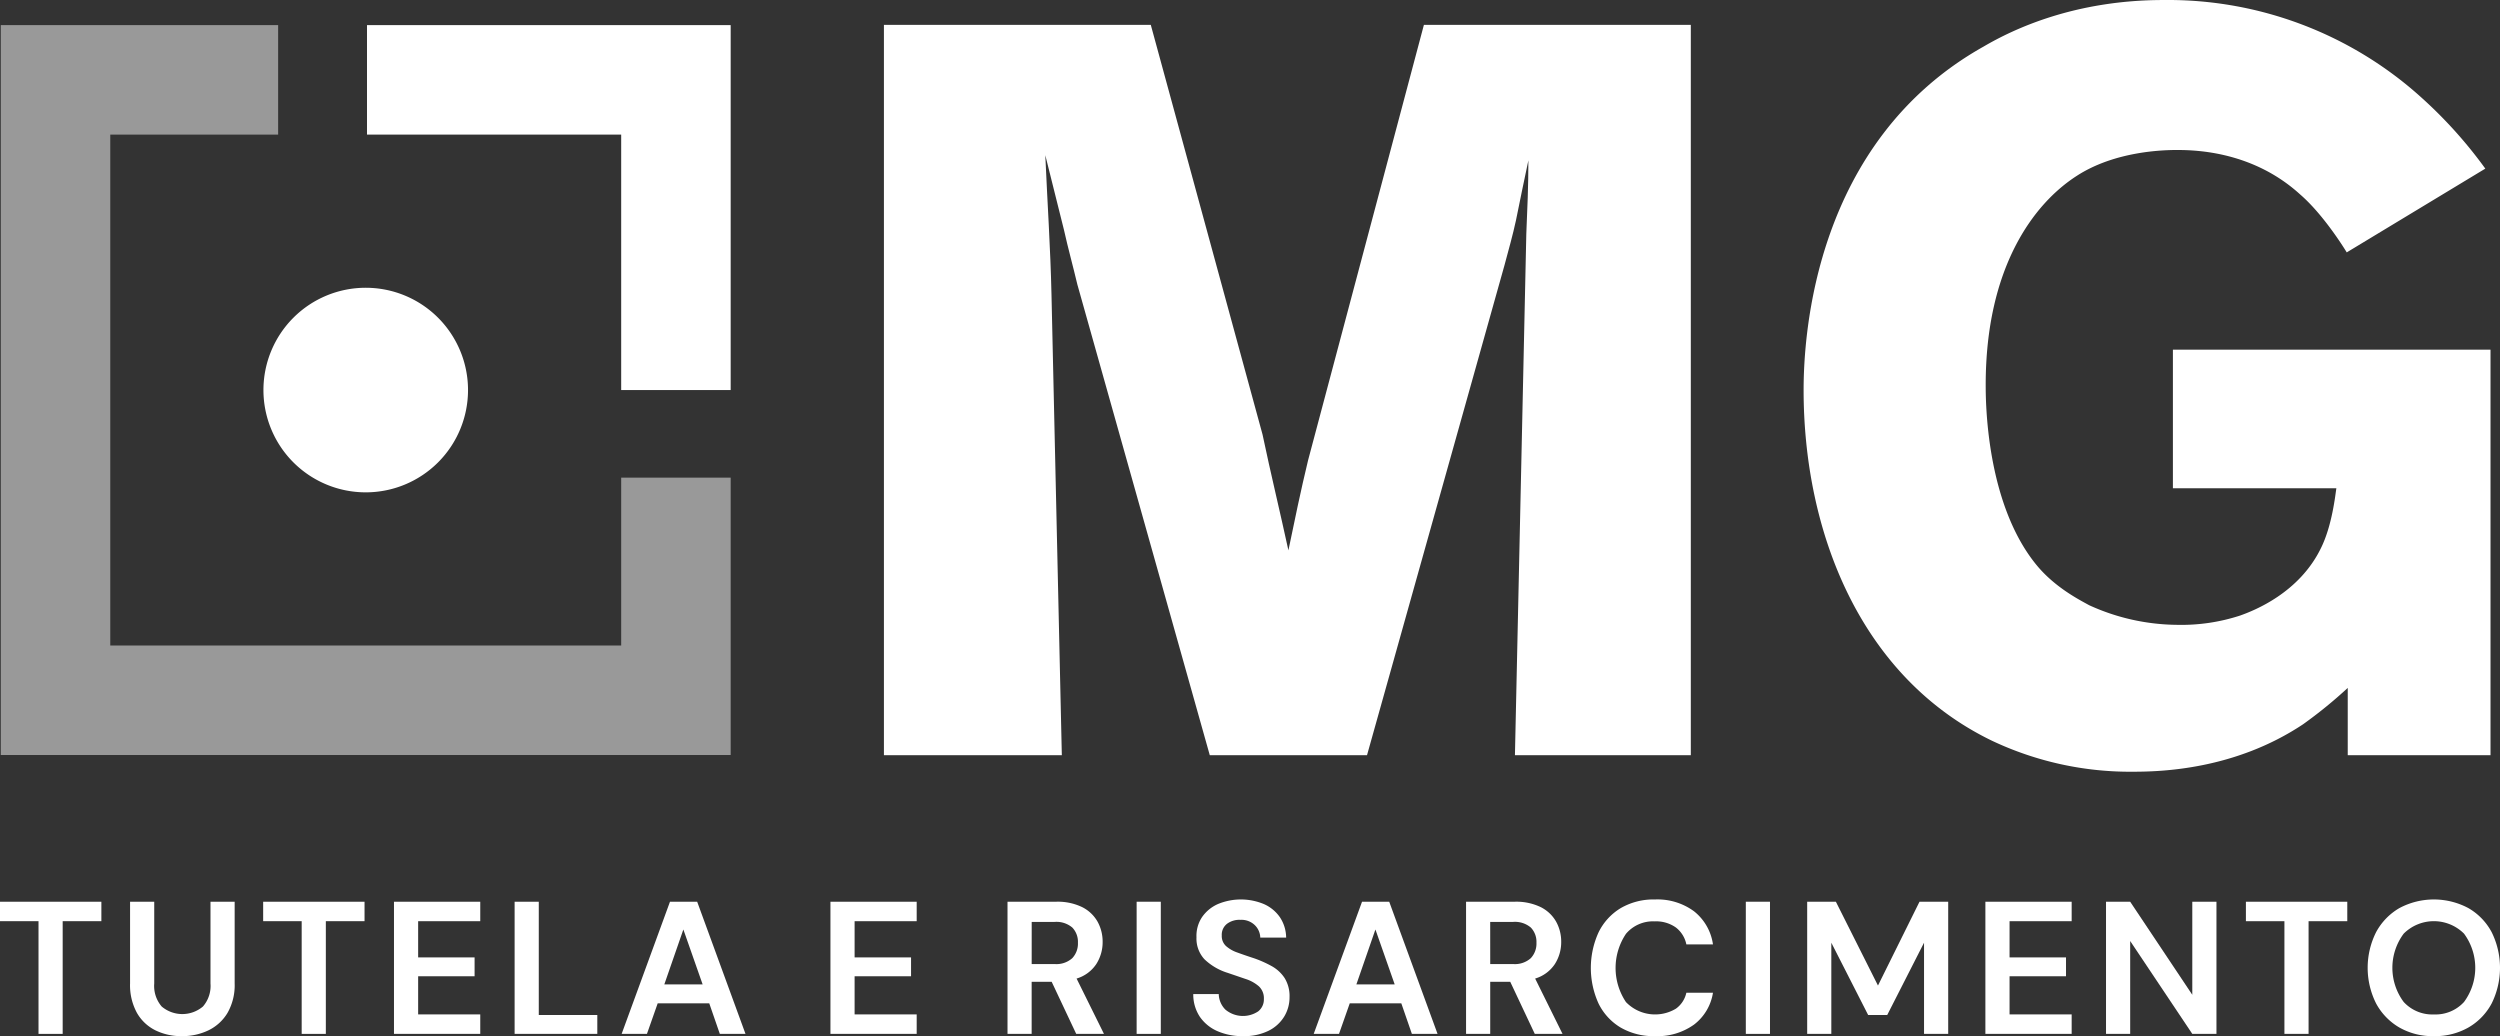 <svg xmlns="http://www.w3.org/2000/svg" width="454.007" height="188.167" viewBox="0 0 454.007 188.167"><rect x="0" y="0" width="454.007" height="188.167" fill="#333333" stroke="none"/><g transform="translate(-188.527 -214.489)"><path d="M495.583,351.631H463.644l2.066-94.693c.19-4.318.377-8.824.377-13.332-.754,3.569-1.5,7.138-2.255,10.9-.564,2.631-1.315,5.26-2.065,8.076l-24.985,89.052H408.226l-24.048-85.483c-.753-3.19-1.692-6.577-2.442-9.955l-3.38-13.526c.371,8.455.939,16.9,1.126,25.358l1.876,83.606H349.05V219h48.463l20.293,74.391c1.5,7.143,3.192,14.089,4.7,21.044,1.126-5.45,2.256-10.9,3.57-16.347L447.113,219h48.47Z" fill="#fff"/><path d="M614.7,260.324c-.563-.939-4.323-6.948-8.453-10.518-8.457-7.705-18.6-8.078-22.356-8.078-2.445,0-11.271.189-18.221,4.7-7.892,5.075-16.534,16.719-16.534,37.948,0,2.819,0,21.417,9.2,32.687,3.382,4.136,7.892,6.388,9.584,7.332a39.1,39.1,0,0,0,15.968,3.567,34.352,34.352,0,0,0,11.459-1.69c2.63-.938,10.71-4.132,14.652-12.208,2.069-4.137,2.633-9.775,2.819-10.9H583.132V277.99h57.679v73.641H614.883V339.418A83.769,83.769,0,0,1,606.8,346c-12.4,8.264-25.736,8.637-30.995,8.637A58.69,58.69,0,0,1,550.257,349c-24.048-11.643-34.19-38.131-34.19-63.686,0-9.77,1.877-45.084,32.688-62.369,5.449-3.195,16.531-8.452,32.686-8.452a68.588,68.588,0,0,1,46.969,17.845,81.766,81.766,0,0,1,11.457,12.773Z" fill="#fff"/><path d="M195.521,402.245V381.778h-6.994v-3.531h18.41v3.531h-7.028v20.467Z" fill="#fff"/><path d="M221.542,402.656a10.65,10.65,0,0,1-4.766-1.045,7.9,7.9,0,0,1-3.377-3.172,10.468,10.468,0,0,1-1.251-5.381V378.247h4.388v14.845a5.733,5.733,0,0,0,1.354,4.182,5.8,5.8,0,0,0,7.491,0,5.69,5.69,0,0,0,1.371-4.182V378.247h4.389v14.811a10.149,10.149,0,0,1-1.3,5.381,8.163,8.163,0,0,1-3.48,3.172A10.982,10.982,0,0,1,221.542,402.656Z" fill="#fff"/><path d="M243.312,402.245V381.778h-6.994v-3.531h18.41v3.531H247.7v20.467Z" fill="#fff"/><path d="M260.075,402.245v-24h15.668v3.531H264.464v6.582h10.25v3.429h-10.25v6.925h11.279v3.531Z" fill="#fff"/><path d="M281.982,402.245v-24h4.389v20.569H297v3.429Z" fill="#fff"/><path d="M301.42,402.245l8.777-24h4.937l8.776,24h-4.662l-1.92-5.554h-9.36l-1.954,5.554Zm7.748-8.982h6.96l-3.5-9.977Z" fill="#fff"/><path d="M339.337,402.245v-24H355v3.531H343.726v6.582h10.25v3.429h-10.25v6.925H355v3.531Z" fill="#fff"/><path d="M371.494,402.245v-24H380.3a10.19,10.19,0,0,1,4.748.977,6.6,6.6,0,0,1,2.795,2.639,7.466,7.466,0,0,1,.925,3.686,7.363,7.363,0,0,1-1.148,4.012,6.523,6.523,0,0,1-3.583,2.639l4.971,10.045h-5.039l-4.457-9.462h-3.634v9.462Zm4.389-12.684h4.148a4.308,4.308,0,0,0,3.222-1.064,3.867,3.867,0,0,0,1.029-2.81,3.75,3.75,0,0,0-1.011-2.744A4.449,4.449,0,0,0,380,381.915h-4.114Z" fill="#fff"/><path d="M394.943,402.245v-24h4.389v24Z" fill="#fff"/><path d="M414.279,402.656a11.275,11.275,0,0,1-4.663-.908,7.5,7.5,0,0,1-3.188-2.6,7.3,7.3,0,0,1-1.2-4.131h4.628a4.093,4.093,0,0,0,1.217,2.828,4.979,4.979,0,0,0,5.948.308,2.749,2.749,0,0,0,1.029-2.246,2.945,2.945,0,0,0-.908-2.3,6.865,6.865,0,0,0-2.417-1.336l-3.223-1.1a10.6,10.6,0,0,1-4.234-2.469,5.526,5.526,0,0,1-1.457-4.011,6.119,6.119,0,0,1,1.011-3.651,6.874,6.874,0,0,1,2.863-2.365,10.856,10.856,0,0,1,8.417.016,6.935,6.935,0,0,1,2.879,2.4,6.8,6.8,0,0,1,1.115,3.668h-4.7a3.274,3.274,0,0,0-.977-2.246,3.472,3.472,0,0,0-2.622-.977,3.75,3.75,0,0,0-2.417.7,2.517,2.517,0,0,0-.977,2.143,2.472,2.472,0,0,0,.754,1.9,6.046,6.046,0,0,0,2.057,1.183q1.3.48,2.983,1.028a20.33,20.33,0,0,1,3.257,1.441,6.678,6.678,0,0,1,2.365,2.176,6.224,6.224,0,0,1,.892,3.48,6.7,6.7,0,0,1-.961,3.5,6.9,6.9,0,0,1-2.845,2.589A9.977,9.977,0,0,1,414.279,402.656Z" fill="#fff"/><path d="M427.1,402.245l8.777-24h4.936l8.777,24h-4.662l-1.92-5.554h-9.36l-1.954,5.554Zm7.748-8.982h6.96l-3.5-9.977Z" fill="#fff"/><path d="M454.767,402.245v-24h8.81a10.2,10.2,0,0,1,4.749.977,6.593,6.593,0,0,1,2.794,2.639,7.456,7.456,0,0,1,.926,3.686,7.364,7.364,0,0,1-1.149,4.012,6.519,6.519,0,0,1-3.583,2.639l4.971,10.045h-5.039l-4.457-9.462h-3.634v9.462Zm4.388-12.684H463.3a4.309,4.309,0,0,0,3.222-1.064,3.867,3.867,0,0,0,1.029-2.81,3.747,3.747,0,0,0-1.012-2.744,4.447,4.447,0,0,0-3.273-1.028h-4.115Z" fill="#fff"/><path d="M489.084,402.656a11.921,11.921,0,0,1-6.239-1.559,10.412,10.412,0,0,1-4.012-4.355,15.6,15.6,0,0,1,0-12.941,10.507,10.507,0,0,1,4.012-4.389,11.824,11.824,0,0,1,6.239-1.577,11.2,11.2,0,0,1,7.079,2.144,9.353,9.353,0,0,1,3.445,6.016h-4.834a5.155,5.155,0,0,0-1.9-3.068,6.183,6.183,0,0,0-3.856-1.114,6.411,6.411,0,0,0-5.211,2.262,11.124,11.124,0,0,0,0,12.394,7.349,7.349,0,0,0,9.067,1.2,4.81,4.81,0,0,0,1.9-2.9h4.834a9.033,9.033,0,0,1-3.445,5.794A11.392,11.392,0,0,1,489.084,402.656Z" fill="#fff"/><path d="M505.573,402.245v-24h4.389v24Z" fill="#fff"/><path d="M516.716,402.245v-24h5.211l7.645,15.222,7.542-15.222h5.211v24h-4.388V385.687l-6.685,13.129h-3.463L521.1,385.687v16.558Z" fill="#fff"/><path d="M549.079,402.245v-24h15.668v3.531H553.468v6.582h10.251v3.429H553.468v6.925h11.279v3.531Z" fill="#fff"/><path d="M570.985,402.245v-24h4.389l11.279,16.9v-16.9h4.388v24h-4.388l-11.279-16.867v16.867Z" fill="#fff"/><path d="M603.384,402.245V381.778H596.39v-3.531H614.8v3.531h-7.029v20.467Z" fill="#fff"/><path d="M630.535,402.656a12.211,12.211,0,0,1-6.291-1.577,11.153,11.153,0,0,1-4.217-4.371,14.456,14.456,0,0,1,0-12.925,11.166,11.166,0,0,1,4.217-4.371,13.3,13.3,0,0,1,12.565,0,11.015,11.015,0,0,1,4.216,4.371,14.593,14.593,0,0,1,0,12.925,11,11,0,0,1-4.216,4.371A12.235,12.235,0,0,1,630.535,402.656Zm0-3.942A7,7,0,0,0,636,396.451a10.457,10.457,0,0,0,0-12.41,7.758,7.758,0,0,0-10.953,0,10.387,10.387,0,0,0,0,12.41A7.049,7.049,0,0,0,630.535,398.714Z" fill="#fff"/><path d="M236.369,285.324A18.576,18.576,0,1,1,254.946,303.9a18.576,18.576,0,0,1-18.577-18.576" fill="#fff"/><g opacity="0.5"><path d="M301.337,301.23v30.486H208.553V238.932h30.485V219.049H188.67V351.6H321.219V301.23Z" fill="#fff"/></g><path d="M255.175,219.05v19.882h46.162v46.391h19.881V219.05Z" fill="#fff"/></g></svg>